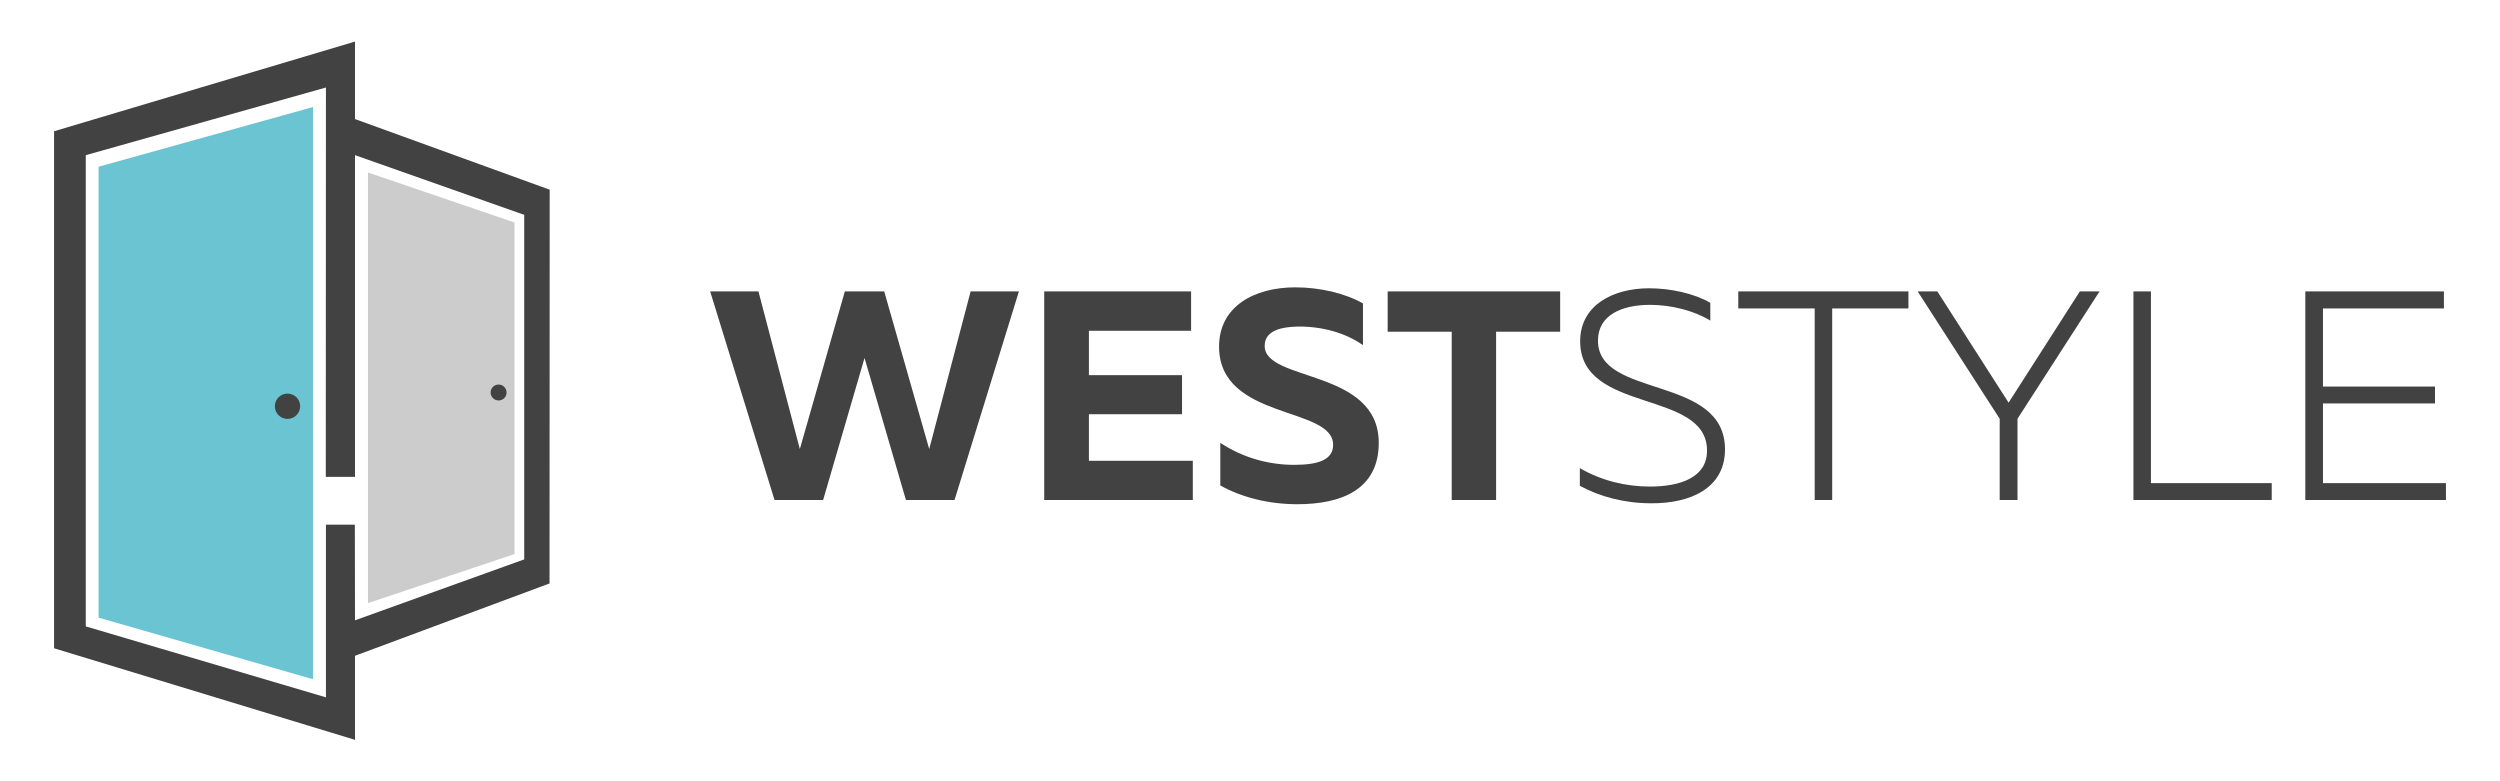 <?xml version="1.0" encoding="UTF-8"?> <!-- Creator: CorelDRAW X8 --> <svg xmlns="http://www.w3.org/2000/svg" xmlns:xlink="http://www.w3.org/1999/xlink" xml:space="preserve" width="160mm" height="50mm" style="shape-rendering:geometricPrecision; text-rendering:geometricPrecision; image-rendering:optimizeQuality; fill-rule:evenodd; clip-rule:evenodd" viewBox="0 0 16000 5000"> <defs> <style type="text/css"> <![CDATA[ .fil0 {fill:#434242} .fil1 {fill:#6AC4D2} .fil2 {fill:#CCCCCC} .fil3 {fill:#434242;fill-rule:nonzero} ]]> </style> </defs> <g id="Слой_x0020_1">  <g id="_1561623907600"> <g> <path class="fil0" d="M2272 3970l0 765 -1926 -586 0 -3309 1926 -574 0 496 1246 452 -1 2520 -1245 463 0 -227zm-1 -612l-185 0 0 1105 -1537 -454 0 -3016 1537 -433 -1 2492 187 0 0 -2 0 -2057 1083 382 0 2205 -1083 390 -1 -612z"></path> </g> <polygon class="fil1" points="631,1067 2003,685 2003,4347 631,3953 "></polygon> <polygon class="fil2" points="3293,1424 2355,1104 2355,3860 3293,3546 "></polygon> <circle class="fil0" cx="1840" cy="2600" r="81"></circle> <circle class="fil0" cx="3191" cy="2512" r="51"></circle> <polygon class="fil3" points="6212,1865 5947,2874 5659,1865 5407,1865 5119,2874 4854,1865 4545,1865 4957,3200 5268,3200 5533,2291 5798,3200 6109,3200 6521,1865 "></polygon> <polygon id="1" class="fil3" points="6683,1865 6683,3200 7634,3200 7634,2949 6969,2949 6969,2651 7565,2651 7565,2401 6969,2401 6969,2117 7623,2117 7623,1865 "></polygon> <path id="2" class="fil3" d="M7802 2218c0,473 730,380 730,629 0,96 -95,128 -250,128 -152,0 -320,-40 -472,-141l0 273c137,76 308,120 493,120 281,0 521,-93 521,-393 0,-475 -730,-389 -730,-620 0,-82 72,-122 217,-124 149,-1 299,39 412,119l0 -267c-114,-65 -275,-103 -433,-103 -263,0 -488,122 -488,379z"></path> <polygon id="3" class="fil3" points="8881,1865 8881,2123 9291,2123 9291,3200 9575,3200 9575,2123 9985,2123 9985,1865 "></polygon> <path id="4" class="fil3" d="M10113 2184c0,467 812,305 812,700 0,171 -169,230 -366,230 -154,0 -311,-38 -448,-118l0 113c128,70 286,112 456,112 246,2 473,-93 473,-345 0,-480 -813,-322 -813,-696 0,-164 153,-229 334,-229 134,0 282,37 385,101l0 -114c-103,-59 -250,-93 -393,-93 -226,0 -440,106 -440,339z"></path> <polygon id="5" class="fil3" points="11125,1865 11125,1974 11614,1974 11614,3200 11726,3200 11726,1974 12214,1974 12214,1865 "></polygon> <polygon id="6" class="fil3" points="12912,3200 12912,2680 13437,1865 13311,1865 12855,2577 12399,1865 12273,1865 12798,2680 12798,3200 "></polygon> <polygon id="7" class="fil3" points="13654,1865 13654,3200 14539,3200 14539,3092 13766,3092 13766,1865 "></polygon> <polygon id="8" class="fil3" points="14754,1865 14754,3200 15654,3200 15654,3092 14867,3092 14867,2582 15584,2582 15584,2474 14867,2474 14867,1974 15641,1974 15641,1865 "></polygon> </g> </g> </svg> 